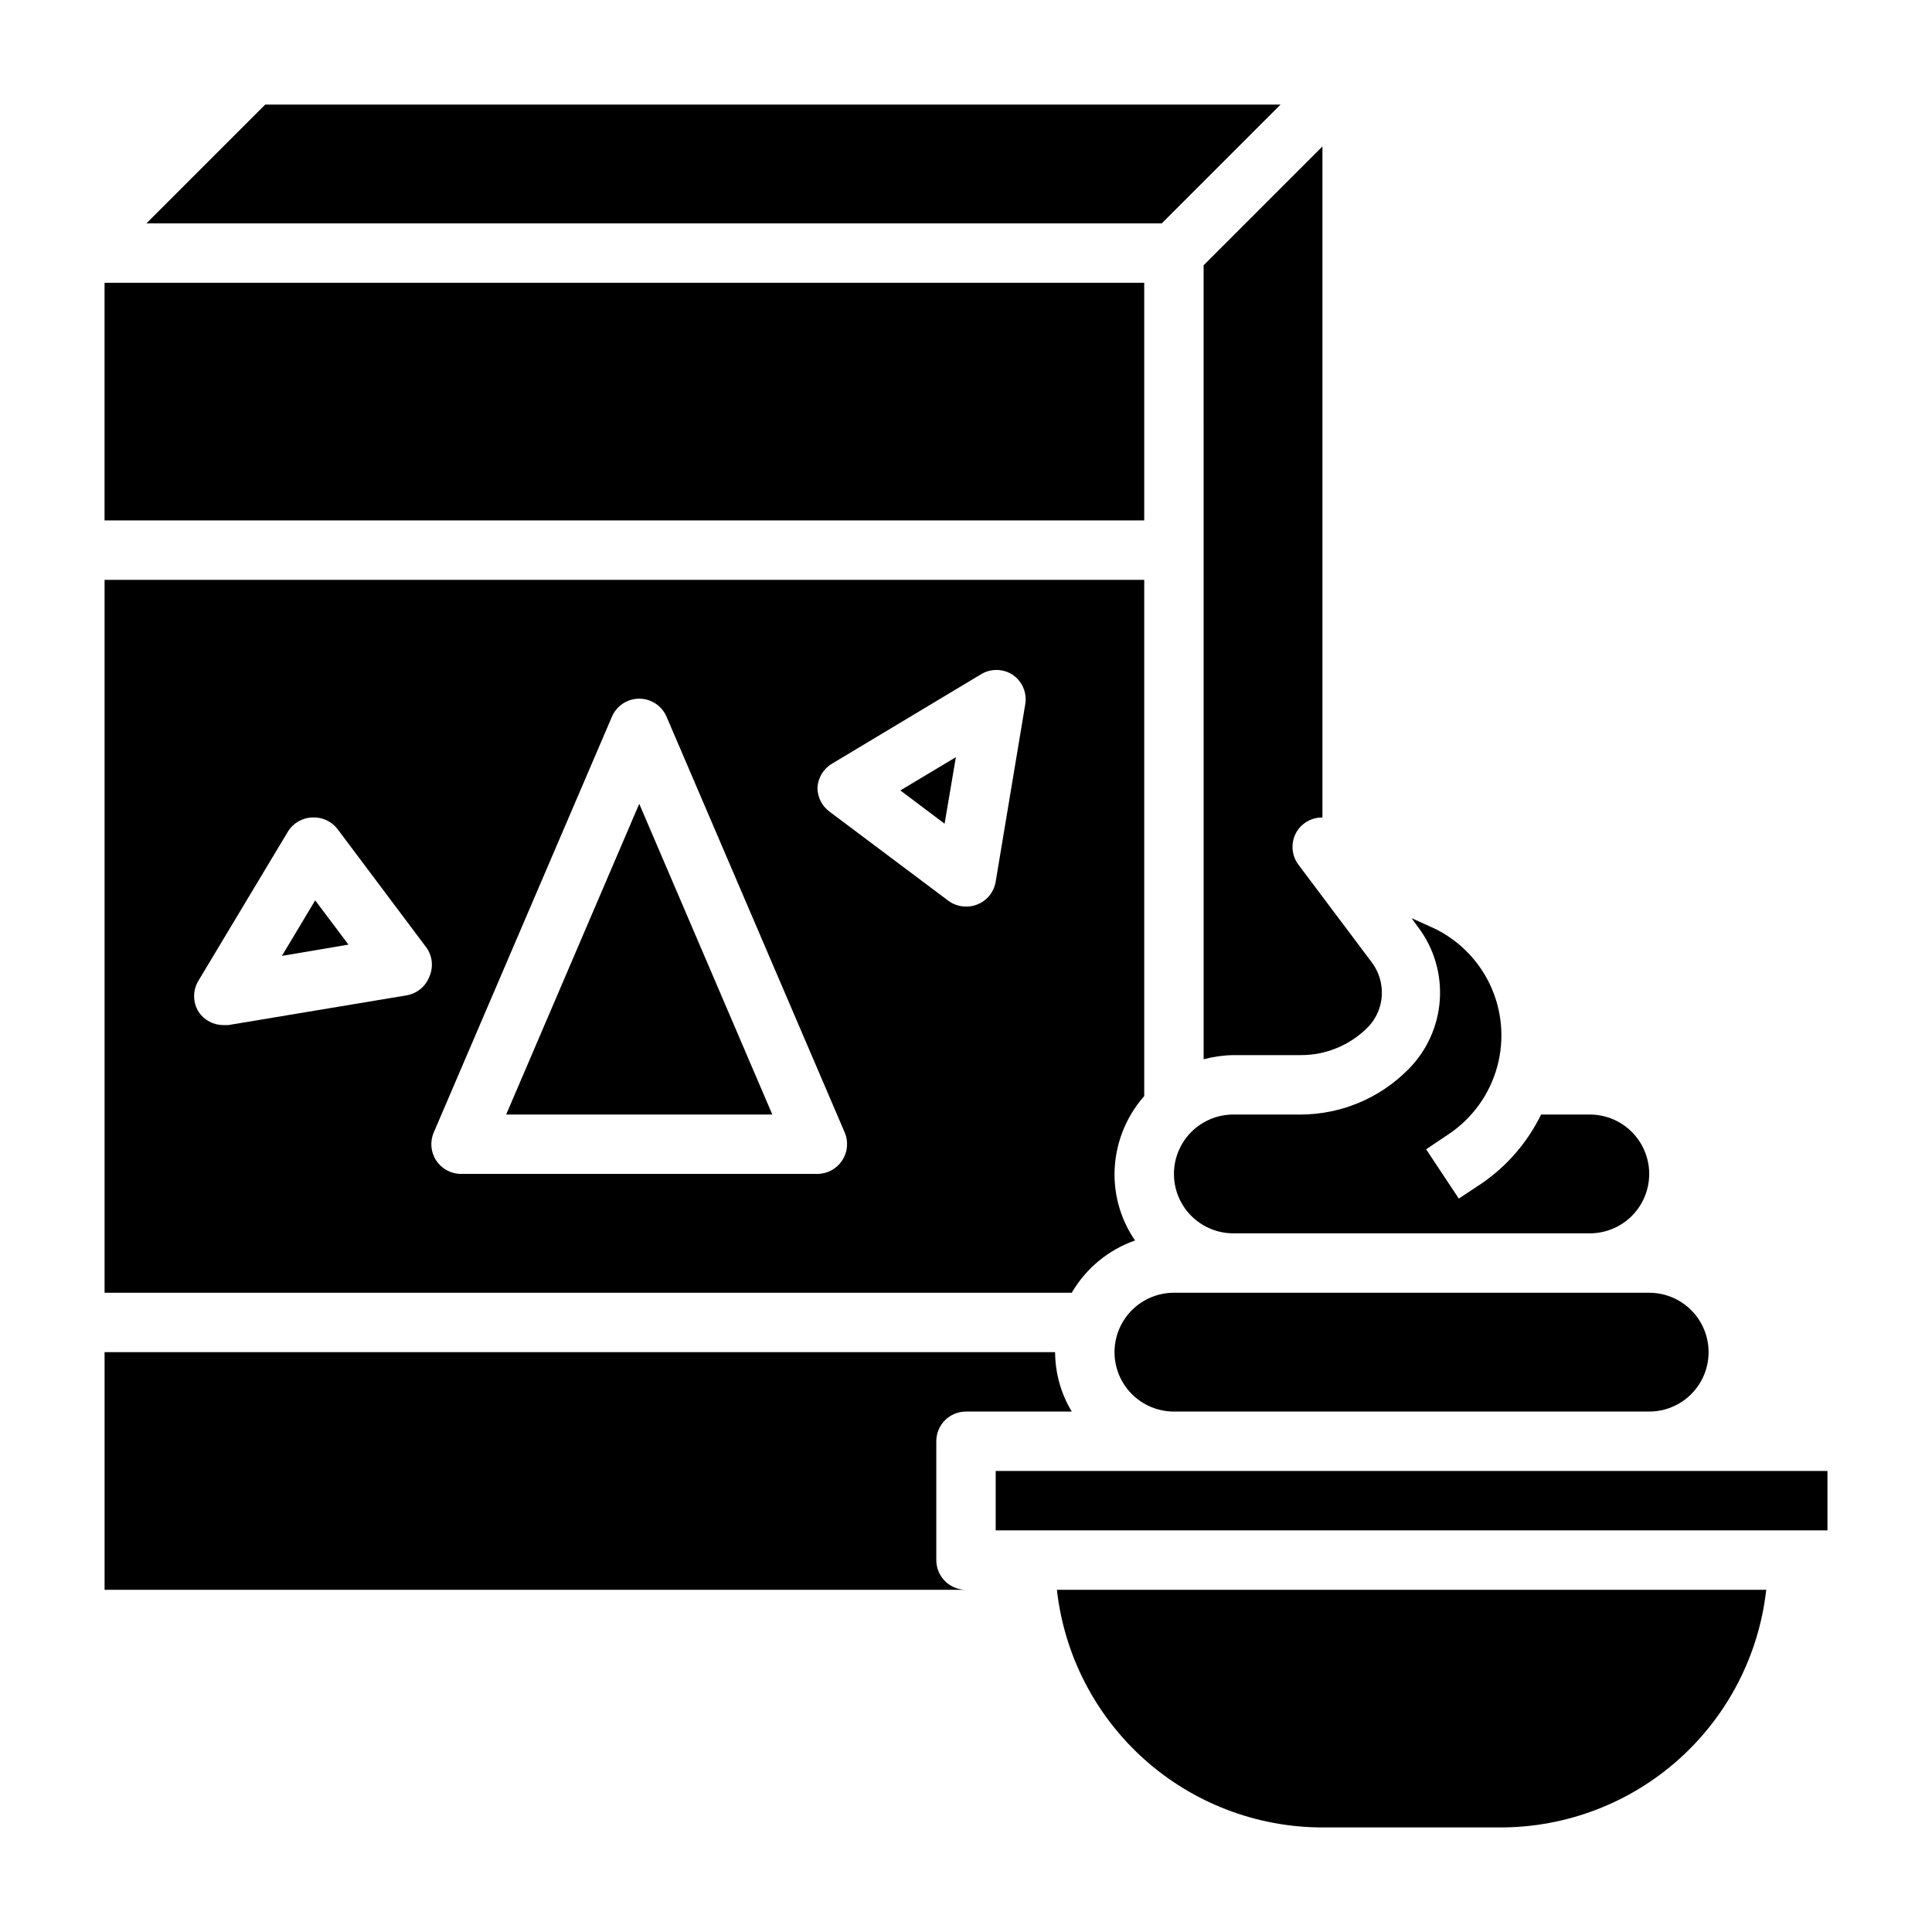 <?xml version="1.0" encoding="UTF-8"?>
<!-- Uploaded to: ICON Repo, www.svgrepo.com, Generator: ICON Repo Mixer Tools -->
<svg fill="#000000" width="800px" height="800px" version="1.1" viewBox="144 144 512 512" xmlns="http://www.w3.org/2000/svg">
 <g>
  <path d="m278.14 439.36h70.531l-35.266-82.344z"/>
  <path d="m218.71 397.32 17.633-2.988-8.816-11.73z"/>
  <path d="m483.36 171.71h-269.07l-31.488 31.488h269.07z"/>
  <path d="m171.71 218.94h275.52v62.977h-275.52z"/>
  <path d="m494.46 360.64v-177.83l-31.488 31.488 0.004 210.42c2.566-0.688 5.211-1.059 7.871-1.102h17.949c6.578 0.004 12.891-2.602 17.551-7.242 2.496-2.477 3.887-5.852 3.859-9.367-0.004-2.832-0.914-5.59-2.598-7.871l-19.445-25.898c-2.18-2.832-2.18-6.773 0-9.605 1.52-1.922 3.848-3.027 6.297-2.992z"/>
  <path d="m488.8 439.36h-17.949c-5.625 0-10.824 3-13.637 7.871-2.812 4.871-2.812 10.871 0 15.746 2.812 4.871 8.012 7.871 13.637 7.871h94.465c5.625 0 10.82-3 13.633-7.871 2.812-4.875 2.812-10.875 0-15.746-2.812-4.871-8.008-7.871-13.633-7.871h-12.91c-3.582 7.348-9.004 13.641-15.746 18.262l-6.062 4.016-8.66-13.066 5.984-4.016c6.309-4.227 10.879-10.586 12.867-17.91 1.988-7.328 1.266-15.125-2.039-21.961-3.305-6.832-8.965-12.242-15.945-15.234l-4.723-2.125 1.73 2.363h0.004c4.195 5.559 6.234 12.445 5.742 19.395-0.492 6.945-3.484 13.48-8.422 18.391-7.5 7.555-17.691 11.832-28.336 11.887z"/>
  <path d="m455.1 486.59c-5.625 0-10.82 3-13.633 7.871-2.812 4.875-2.812 10.875 0 15.746 2.812 4.871 8.008 7.871 13.633 7.871h125.95c5.625 0 10.824-3 13.637-7.871 2.812-4.871 2.812-10.871 0-15.746-2.812-4.871-8.012-7.871-13.637-7.871z"/>
  <path d="m494.46 628.29h47.234c17.422-0.012 34.227-6.438 47.211-18.055 12.98-11.617 21.23-27.609 23.164-44.922h-187.98c1.938 17.312 10.184 33.305 23.164 44.922 12.984 11.617 29.793 18.043 47.211 18.055z"/>
  <path d="m407.87 533.82h220.42v15.742h-220.42z"/>
  <path d="m400 518.08h28.023c-2.863-4.754-4.387-10.195-4.41-15.742h-251.9v62.977h228.29c-4.348 0-7.875-3.527-7.875-7.875v-31.488c0-4.348 3.527-7.871 7.875-7.871z"/>
  <path d="m444.79 472.73c-3.562-5.188-5.457-11.34-5.43-17.633 0.047-7.598 2.844-14.926 7.871-20.625v-136.81h-275.52v188.93h256.31c3.766-6.461 9.711-11.375 16.766-13.855zm-187.04-69.824c-1.02 2.582-3.32 4.438-6.059 4.883l-47.23 7.871h-1.262c-2.621 0.004-5.07-1.293-6.535-3.465-1.629-2.57-1.629-5.852 0-8.422l23.617-39.359c1.391-2.289 3.856-3.715 6.531-3.781 2.617-0.125 5.125 1.055 6.691 3.152l23.617 31.488v-0.004c1.52 2.266 1.758 5.156 0.629 7.637zm109.42 48.648c-1.449 2.199-3.898 3.531-6.535 3.543h-94.461c-2.641 0-5.102-1.324-6.559-3.527-1.457-2.199-1.715-4.984-0.684-7.414l47.23-110.21c1.238-2.902 4.086-4.789 7.242-4.789s6.004 1.887 7.242 4.789l47.23 110.21c1.02 2.43 0.754 5.207-0.707 7.398zm48.57-121.15-7.871 47.23c-0.445 2.742-2.301 5.043-4.883 6.062-0.945 0.391-1.965 0.578-2.988 0.551-1.703 0-3.363-0.551-4.727-1.574l-31.488-23.617h0.004c-1.984-1.484-3.152-3.816-3.152-6.297 0.137-2.637 1.586-5.031 3.859-6.375l39.359-23.617c2.57-1.629 5.852-1.629 8.422 0 2.527 1.668 3.875 4.637 3.465 7.637z"/>
  <path d="m394.33 362.29 2.988-17.637-14.719 8.82z"/>
 </g>
</svg>